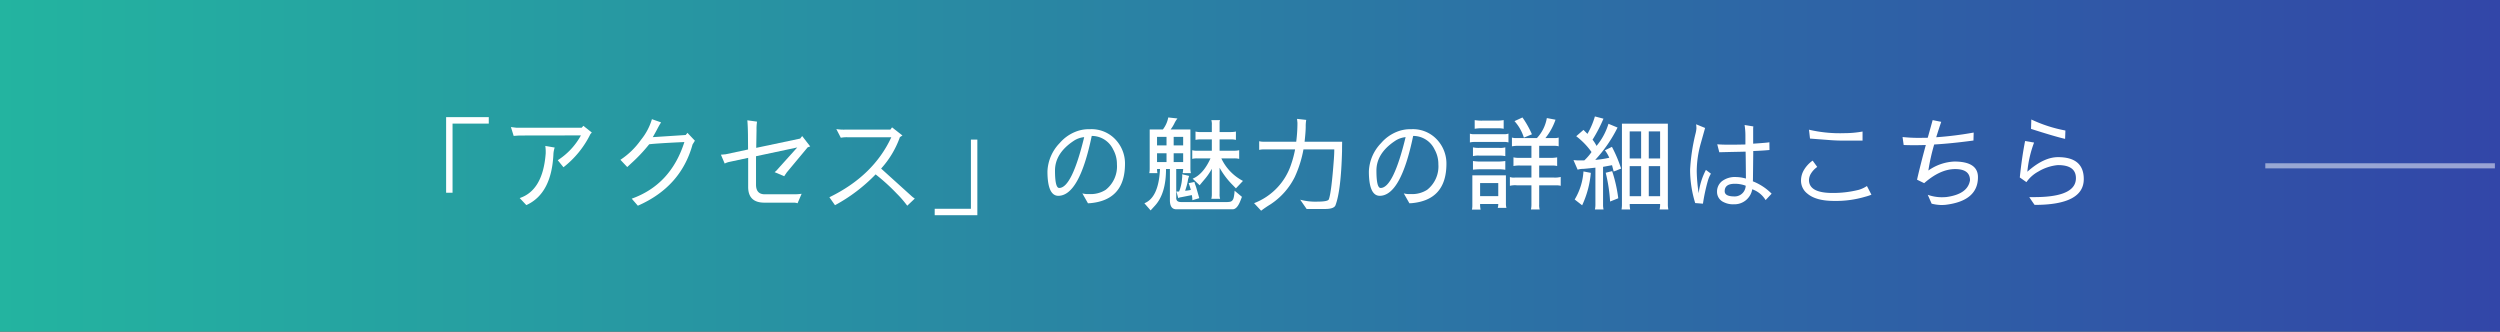 <svg xmlns="http://www.w3.org/2000/svg" xmlns:xlink="http://www.w3.org/1999/xlink" width="490" height="65" viewBox="0 0 490 65"><rect x="0" y="0" width="490" height="65" fill="#333333" stroke="none"/><defs><style>.cls-1{fill:url(#新規グラデーションスウォッチ_1);}.cls-2{fill:#fff;}.cls-3{fill:none;stroke:#fff;stroke-miterlimit:10;opacity:0.5;}</style><linearGradient id="新規グラデーションスウォッチ_1" y1="32.5" x2="490" y2="32.5" gradientUnits="userSpaceOnUse"><stop offset="0" stop-color="#23b4a0"/><stop offset="1" stop-color="#3246a8"/></linearGradient></defs><g id="レイヤー_2" data-name="レイヤー 2"><g id="レイヤー_1-2" data-name="レイヤー 1"><rect class="cls-1" width="490" height="65"/><path class="cls-2" d="M87.44,22.96H95.8v1.26H88.7V37.78H87.44Z"/><path class="cls-2" d="M114,25.04l.34-.38L116,25.98c-.093.093-.187.193-.28.3a18.584,18.584,0,0,1-5.28,6.5l-1.12-1.38a13.366,13.366,0,0,0,4.54-4.86l-11.9.02q-.3,0-1.28.08l-.54-1.74q.281.041,1.1.14Zm-5.28,3.88a5.119,5.119,0,0,0-.24,1.12q-.32,7.9-5.32,10.16l-1.3-1.38q4.56-1.52,5.1-8.78v-.46a8.173,8.173,0,0,0-.08-.98Z"/><path class="cls-2" d="M121.6,31.32a14.955,14.955,0,0,0,4.02-3.9,11.734,11.734,0,0,0,2.16-4.06l1.78.62a2.028,2.028,0,0,1-.16.28q-.16.24-.76,1.38-.619,1.14-.7,1.24l6.46-.42.34-.42,1.46,1.54-.46.74q-2.28,8.3-10.72,12l-1.2-1.38q7.661-2.74,10.32-11.1-5.539.26-6.9.44a31.32,31.32,0,0,1-3.46,3.68l-.84.78Z"/><path class="cls-2" d="M148.18,36.18q0,1.9,1.72,1.9h5.82a9.563,9.563,0,0,0,1.4-.1l-.8,1.86a2.169,2.169,0,0,0-.76-.12h-5.74q-3.18,0-3.18-3.08v-5.7l-3.72.8a3.478,3.478,0,0,0-.88.32l-.74-1.74.92-.08,4.4-.94-.02-2.84q-.021-1.74-.12-2.88l1.9.26a9.534,9.534,0,0,0-.1,1.66l-.06,3.48,8.62-1.82.38-.5,1.58,2.04-.5.18-4.1,4.92-.5.74-1.88-.8a3.15,3.15,0,0,0,.64-.62l3.8-4.22-8.08,1.72Z"/><path class="cls-2" d="M163.92,25.3a9.493,9.493,0,0,0,1.9.1h8.7l.32-.44,2.04,1.6c-.173.107-.34.213-.5.32a18.241,18.241,0,0,1-3.68,6.16l5.84,5.28a5.178,5.178,0,0,0,.76.6l-1.48,1.4a20.11,20.11,0,0,0-2.06-2.38,38.1,38.1,0,0,0-4.14-3.76,32.576,32.576,0,0,1-7.96,6.04l-1.1-1.56q8.64-4.2,12.14-11.76h-8.56a6.03,6.03,0,0,0-1.34.1Z"/><path class="cls-2" d="M191.56,42.18H183.2V40.92h7.1V27.36h1.26Z"/><path class="cls-2" d="M212.14,37.9a3.834,3.834,0,0,0,.94.14h.5a5.423,5.423,0,0,0,3.14-.84,5.832,5.832,0,0,0,2.2-5,5.831,5.831,0,0,0-.74-2.9,4.64,4.64,0,0,0-4.2-2.66q-2.421,11.7-6.54,11.74-2.14,0-2.14-4.8a8.446,8.446,0,0,1,2.4-5.54,8,8,0,0,1,3.06-2.2,7.055,7.055,0,0,1,2.72-.52h.22a6.431,6.431,0,0,1,5.18,2.3,6.838,6.838,0,0,1,1.62,4.52q-.021,7.061-6.8,7.68c-.2.013-.353.02-.46.02ZM210.4,27.64q-3.621,2.419-3.62,5.8,0,3.4.82,3.4,2.48,0,4.9-9.96A4.446,4.446,0,0,0,210.4,27.64Z"/><path class="cls-2" d="M227.92,25.38a5.521,5.521,0,0,0,1.06-2.36l1.8.2a4.877,4.877,0,0,0-.58.92,7.287,7.287,0,0,1-.76,1.24h3.88v7.7a3.739,3.739,0,0,0,.1.86H231.8a5,5,0,0,0,.1-.82h-1.36v5.7q0,.78.94.78h8.72a4.2,4.2,0,0,0,.92-.06c.387-.093.626-.42.72-.98a8.32,8.32,0,0,0,.14-1.18l1.44,1.2-.28.72q-.66,1.719-1.54,1.72H230.56q-1.26,0-1.26-1.8v-6.1h-.76q0,4.819-2.16,7.18l-.86.94-1.22-1.4q2.719-1.1,3.04-6.38l.02-.34h-.58a4.2,4.2,0,0,0,.08.82h-1.6a4.44,4.44,0,0,0,.08-.9V25.38Zm.72,1.44h-1.86V28.5h1.86Zm-1.86,3.22v1.72h1.86V30.04Zm5.12-1.54V26.82h-1.86V28.5Zm-1.86,3.26h1.86V30.04h-1.86Zm3.66,7.48V39a5.742,5.742,0,0,0-.1-.76l-2.14.42a1.148,1.148,0,0,0-.52.18l-.36-1.3h.52a7.974,7.974,0,0,0,.58-2.54,3.023,3.023,0,0,0,.04-.46,3.183,3.183,0,0,0-.02-.38l1.38.32a4.292,4.292,0,0,0-.28,1.04,11.689,11.689,0,0,1-.52,1.86,5.954,5.954,0,0,0,1.12-.16,13.737,13.737,0,0,0-.42-1.32l1.14-.24a2.045,2.045,0,0,0,.12.46q.139.36.24.7l.58,2.02Zm8.54-2.32-.56-.58a15.611,15.611,0,0,1-2.64-3.46v5.1a2.824,2.824,0,0,0,.1.98h-1.72a3.159,3.159,0,0,0,.1-.8V33.08a11.792,11.792,0,0,1-1.48,2.14q-.88,1.039-.9,1.1l-1.38-1.3q2.079-.86,3.5-3.98h-2.7a3.606,3.606,0,0,0-.88.1v-1.7a3.06,3.06,0,0,0,.88.1h2.96V27.32h-2.24a4.484,4.484,0,0,0-.96.1V25.78a3.166,3.166,0,0,0,.72.1h2.48V24.52a2.85,2.85,0,0,0-.1-.98h1.72a1.161,1.161,0,0,0-.1.52v1.82h2.24a4.484,4.484,0,0,0,.96-.1v1.64a4.192,4.192,0,0,0-1-.1h-2.2v2.22h2.92a3.955,3.955,0,0,0,.92-.1v1.7a4.052,4.052,0,0,0-.94-.1h-2.56a9.559,9.559,0,0,0,4.24,4.42Z"/><path class="cls-2" d="M254.06,27.78a29.524,29.524,0,0,0,.24-3.7l-.08-.78,1.8.2a7.317,7.317,0,0,0-.1,1.3q0,.979-.22,2.98h7.36q-.019,1.14-.02,1.84-.2,7.721-1.28,10.6-.281.74-2.04.74H256.1l-1.26-1.82a11.424,11.424,0,0,0,3.34.38q2.16,0,2.28-.48.5-1.341.98-7.86.079-1.08.08-1.9h-6.04a22.48,22.48,0,0,1-1.7,5.4A13.7,13.7,0,0,1,249,40.06a21.459,21.459,0,0,0-1.82,1.24l-1.38-1.48a12.246,12.246,0,0,0,7.28-7.66,20.5,20.5,0,0,0,.76-2.88h-6.1a4.052,4.052,0,0,0-.94.1v-1.7a3.735,3.735,0,0,0,.94.1Z"/><path class="cls-2" d="M275.14,37.9a3.834,3.834,0,0,0,.94.14h.5a5.423,5.423,0,0,0,3.14-.84,5.832,5.832,0,0,0,2.2-5,5.831,5.831,0,0,0-.74-2.9,4.64,4.64,0,0,0-4.2-2.66q-2.421,11.7-6.54,11.74-2.141,0-2.14-4.8a8.446,8.446,0,0,1,2.4-5.54,8,8,0,0,1,3.06-2.2,7.055,7.055,0,0,1,2.72-.52h.22a6.431,6.431,0,0,1,5.18,2.3,6.838,6.838,0,0,1,1.62,4.52q-.021,7.061-6.8,7.68c-.2.013-.353.02-.46.02ZM273.4,27.64q-3.621,2.419-3.62,5.8,0,3.4.82,3.4,2.479,0,4.9-9.96A4.446,4.446,0,0,0,273.4,27.64Z"/><path class="cls-2" d="M294.82,26.3a2.059,2.059,0,0,0,.84-.12v1.74a2.755,2.755,0,0,0-.78-.1h-5.82a4.145,4.145,0,0,0-.96.1V26.2a2.531,2.531,0,0,0,.96.1ZM290.1,39.98a4.578,4.578,0,0,0,.1,1.1h-1.7a3.872,3.872,0,0,0,.08-.86V34.36h6.58v5.58a2.974,2.974,0,0,0,.1.8h-1.7a2.68,2.68,0,0,0,.1-.76Zm3.66-11a3.73,3.73,0,0,0,1.28-.1V30.6a5.592,5.592,0,0,0-1.22-.1h-3.84a4.349,4.349,0,0,0-1.28.1V28.88a5.2,5.2,0,0,0,1.4.1Zm-3.14,4.2a14.8,14.8,0,0,0-1.92.08v-1.7a10,10,0,0,0,1.78.1h2.74a10.991,10.991,0,0,0,1.82-.1v1.72a6.959,6.959,0,0,0-1.4-.1Zm.04-8.04a8.584,8.584,0,0,0-1.62.1v-1.7a7.941,7.941,0,0,0,1.6.1h2.48a8.33,8.33,0,0,0,1.6-.1v1.7a4.672,4.672,0,0,0-.96-.1Zm3,10.74H290.1v2.56h3.56Zm2.28-1.18a2.5,2.5,0,0,0,1.02.1h3.2V32.44h-2.24a5.8,5.8,0,0,0-1.28.1v-1.7a4.032,4.032,0,0,0,.86.1h2.66V28.58h-2.44a6.639,6.639,0,0,0-1.38.1V26.96a2.643,2.643,0,0,0,.94.1h3.96a7.678,7.678,0,0,0,1.94-3.92l1.7.32a11.757,11.757,0,0,1-1.98,3.6h1.66a2.651,2.651,0,0,0,.94-.1v1.72a2.812,2.812,0,0,0-.76-.1h-3.06v2.36h2.22a6.108,6.108,0,0,0,1.3-.1v1.7a3.768,3.768,0,0,0-.88-.1h-2.64V34.8h2.86a4.408,4.408,0,0,0,1.36-.12v1.74a3.354,3.354,0,0,0-.82-.1h-3.4v3.74a2.92,2.92,0,0,0,.1,1h-1.72a4.192,4.192,0,0,0,.1-1V36.32H297.3a4.161,4.161,0,0,0-1.36.1Zm.9-10.96,1.56-.72a18.928,18.928,0,0,1,1.86,3.3l-1.58.66A8.627,8.627,0,0,0,296.84,23.74Z"/><path class="cls-2" d="M312.7,32.86q-1.6.18-2.42.24a3.387,3.387,0,0,0-1.06.16l-.82-1.88.78.06h1.34a9.829,9.829,0,0,0,1.42-1.64,14.2,14.2,0,0,0-3-3.1l1.42-1.24.78.78a15.355,15.355,0,0,0,1.46-3.42l1.68.44a28.99,28.99,0,0,1-2.14,4.12,6.4,6.4,0,0,1,.78,1.22,12.442,12.442,0,0,0,2.34-4.34l1.78.74a26.857,26.857,0,0,1-4.38,6.34,19.9,19.9,0,0,0,2.76-.42,6.742,6.742,0,0,0-.86-1.46l1.38-.68a27.152,27.152,0,0,1,1.8,4.26l-1.46.58-.32-1.24-1.76.32v7.5a3.527,3.527,0,0,0,.1.86h-1.7a4.213,4.213,0,0,0,.1-.9Zm-4.06,6.24a12.24,12.24,0,0,0,1.72-5.5l1.44.28a18.774,18.774,0,0,1-1.7,6.36Zm7.34-5.56a27.984,27.984,0,0,1,1.2,5.32l-1.6.64a31.5,31.5,0,0,0-.86-5.64Zm3.44,6.44a4.949,4.949,0,0,0,.1,1.08h-1.7a5.385,5.385,0,0,0,.08-1.02V24.24h9v15.8a4.508,4.508,0,0,0,.1,1.02h-1.72a4.179,4.179,0,0,0,.1-1.08Zm0-8.92h2.24v-5.3h-2.24Zm2.24,7.4v-5.9h-2.24v5.9Zm1.5-12.7v5.3h2.22v-5.3Zm2.22,12.7v-5.9h-2.22v5.9Z"/><path class="cls-2" d="M335.34,34.04a5.991,5.991,0,0,0-.64,1.54,36.2,36.2,0,0,0-.92,4.32l-.02.02-1.5-.12a22.254,22.254,0,0,1-1-6.52,37.872,37.872,0,0,1,1.06-7.08,5.481,5.481,0,0,0,.18-1.06,6.563,6.563,0,0,0-.06-.78l1.76.72-.86,3.06a20.368,20.368,0,0,0-.78,5.48,32.11,32.11,0,0,0,.38,4.26,13.285,13.285,0,0,1,1.42-4.58Zm8.1,3.06a3.532,3.532,0,0,1-3.6,2.94,4.054,4.054,0,0,1-2-.42,2.181,2.181,0,0,1-1.3-2,2.6,2.6,0,0,1,.96-2.1,4.214,4.214,0,0,1,2.78-.82,7.441,7.441,0,0,1,1.92.3q0-.68-.04-4.14l-.02-1.14q-.48.02-2.7.06l-2.46.06-.4-1.56q.84.079,2.32.08t3.2-.04v-1.5a13.661,13.661,0,0,0-.16-2.32l1.72.28a2.655,2.655,0,0,0-.04.48v2.9q2.96-.2,3.18-.28l.02,1.52q-1.4.139-3.18.2l-.06,5.38c0,.227-.007.413-.02.56a10.717,10.717,0,0,1,3.68,2.42l-1.18,1.26A4.968,4.968,0,0,0,343.44,37.1Zm-5.4.38q0,1,1.84,1.02a2.152,2.152,0,0,0,2-1.1,2.315,2.315,0,0,0,.28-1,6.063,6.063,0,0,0-2.14-.38Q338.04,36.02,338.04,37.48Z"/><path class="cls-2" d="M365.58,38.56a20.124,20.124,0,0,1-6.1.82q-3.54,0-5.22-1.42a3.2,3.2,0,0,1-1.26-2.6,4.027,4.027,0,0,1,.62-2.12,5.915,5.915,0,0,1,1.66-1.76l.9,1.24A4.383,4.383,0,0,0,354.96,34a2.54,2.54,0,0,0-.4,1.28q0,2.539,4.6,2.54h.08a20.652,20.652,0,0,0,5.1-.62,6.084,6.084,0,0,0,1.58-.74l.88,1.7A9.685,9.685,0,0,1,365.58,38.56Zm-3.64-11a37.78,37.78,0,0,1-3.78-.14l-3.4-.26-.2-1.74a26.637,26.637,0,0,0,6.98.68,19.9,19.9,0,0,0,3.52-.32v1.78Z"/><path class="cls-2" d="M372.9,26.86q1.639.16,2.9.16,1.28,0,2.04-.02.459-1.66.96-3.46l1.68.34q-.54,1.6-.98,3.02a66.821,66.821,0,0,0,7.34-.92l-.04,1.56q-4.24.581-7.7.78a38.943,38.943,0,0,0-1.14,5.1,9.554,9.554,0,0,1,5.08-1.76q4.639,0,4.64,3.06,0,4.64-6.32,5.42a8.37,8.37,0,0,1-.96.04,8.637,8.637,0,0,1-1.8-.26l-.76-1.74a8.363,8.363,0,0,0,2.72.48c.306,0,.613-.014.92-.04q4.2-.559,4.64-3.28,0-2.2-2.9-2.2h-.02q-2.921,0-6.06,2.76l-1.4-.68q.679-2.981,1.72-6.8-1.24.04-2.32.04t-2.02-.04Z"/><path class="cls-2" d="M403.38,30.8q5.04,0,5.04,4.3,0,5.059-9.64,5.06-.54-.76-1.04-1.52,1.721,0,2.46-.04,6.68-.319,6.68-3.68,0-2.561-3.5-2.56h-.06a9.064,9.064,0,0,0-3.8,1.26,6.76,6.76,0,0,0-2.34,2.08l-1.3-.92q.42-4.041,1.04-7.14l1.76.3a21.917,21.917,0,0,0-1.32,5.72Q400.559,30.8,403.38,30.8Zm1.38-3.58q-1.94-.439-6.68-1.96l.06-1.84a27.291,27.291,0,0,0,6.68,2.16Z"/><line class="cls-3" x1="444" y1="32.5" x2="489" y2="32.5"/></g></g></svg>